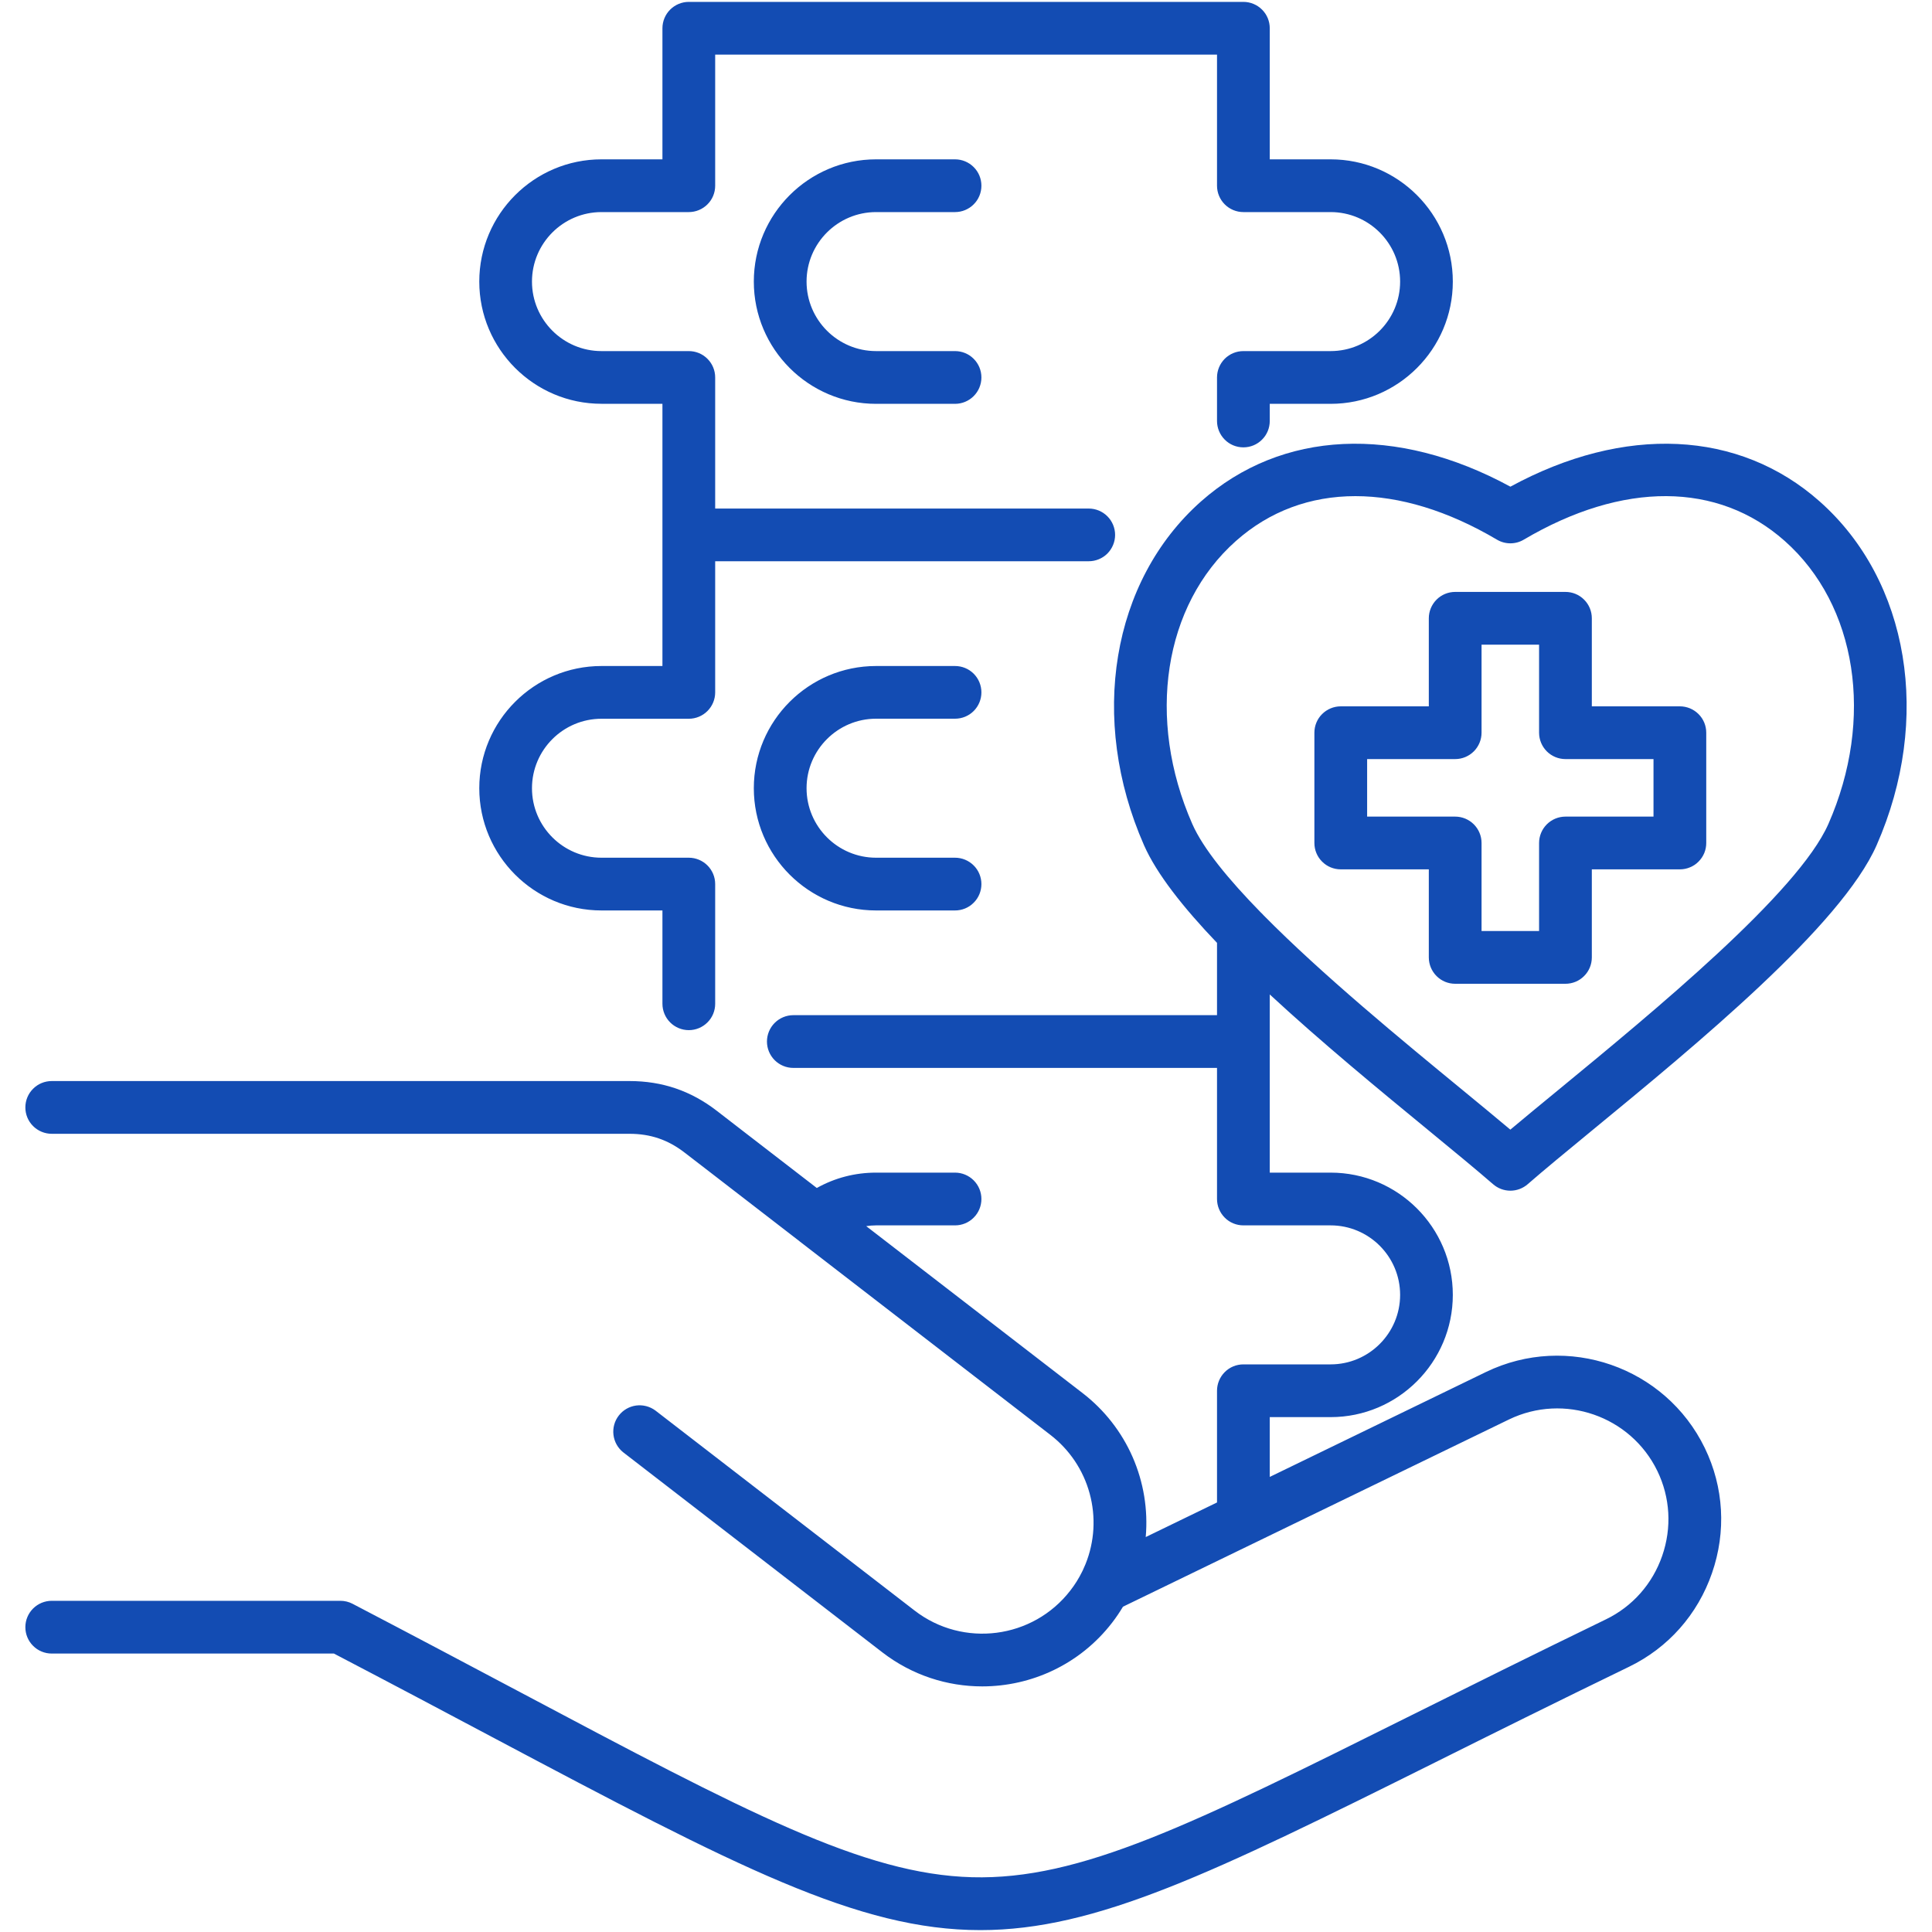 <svg width="40" height="40" viewBox="0 0 40 40" fill="none" xmlns="http://www.w3.org/2000/svg">
<g id="Frame" clip-path="url(#clip0_555_1064)">
<g id="Group">
<path id="Vector" d="M13.715 8.36H12.453C11.058 8.36 9.923 7.225 9.923 5.83C9.923 4.434 11.058 3.299 12.453 3.299H13.715V0.585C13.715 0.44 13.773 0.301 13.875 0.199C13.977 0.097 14.116 0.039 14.261 0.039H25.743C25.888 0.039 26.027 0.097 26.129 0.199C26.232 0.301 26.289 0.44 26.289 0.585V3.299H27.549C28.944 3.299 30.079 4.434 30.079 5.83C30.079 7.225 28.944 8.361 27.549 8.361H26.289V8.716C26.289 8.861 26.232 9 26.129 9.102C26.027 9.205 25.888 9.262 25.743 9.262C25.598 9.262 25.459 9.205 25.357 9.102C25.255 9 25.197 8.861 25.197 8.716V7.815C25.197 7.67 25.255 7.531 25.357 7.428C25.459 7.326 25.598 7.269 25.743 7.269H27.549C28.342 7.269 28.988 6.623 28.988 5.83C28.988 5.036 28.342 4.391 27.549 4.391H25.743C25.598 4.391 25.459 4.333 25.357 4.231C25.255 4.129 25.197 3.99 25.197 3.845V1.131H14.807V3.845C14.807 3.99 14.75 4.129 14.647 4.231C14.545 4.333 14.406 4.391 14.261 4.391H12.453C11.66 4.391 11.014 5.036 11.014 5.83C11.014 6.623 11.66 7.269 12.453 7.269H14.261C14.406 7.269 14.545 7.326 14.647 7.429C14.75 7.531 14.807 7.67 14.807 7.815V10.529H22.541C22.685 10.529 22.824 10.586 22.927 10.689C23.029 10.791 23.087 10.93 23.087 11.075C23.087 11.219 23.029 11.358 22.927 11.461C22.824 11.563 22.685 11.62 22.541 11.62H14.807V14.335C14.807 14.479 14.75 14.618 14.647 14.721C14.545 14.823 14.406 14.881 14.261 14.881H12.453C11.66 14.881 11.014 15.526 11.014 16.32C11.014 17.113 11.66 17.758 12.453 17.758H14.261C14.406 17.758 14.545 17.816 14.647 17.918C14.75 18.021 14.807 18.159 14.807 18.304V20.782C14.807 20.927 14.75 21.066 14.647 21.168C14.545 21.27 14.406 21.328 14.261 21.328C14.116 21.328 13.977 21.27 13.875 21.168C13.773 21.066 13.715 20.927 13.715 20.782V18.85H12.453C11.058 18.85 9.923 17.715 9.923 16.319C9.923 14.924 11.058 13.789 12.453 13.789H13.715V8.36ZM18.138 4.391H19.773C19.918 4.391 20.057 4.333 20.159 4.231C20.262 4.129 20.319 3.99 20.319 3.845C20.319 3.7 20.262 3.561 20.159 3.459C20.057 3.357 19.918 3.299 19.773 3.299H18.138C16.742 3.299 15.607 4.434 15.607 5.83C15.607 7.225 16.742 8.361 18.138 8.361H19.773C19.918 8.361 20.057 8.303 20.159 8.201C20.262 8.098 20.319 7.959 20.319 7.815C20.319 7.67 20.262 7.531 20.159 7.429C20.057 7.326 19.918 7.269 19.773 7.269H18.138C17.345 7.269 16.699 6.623 16.699 5.83C16.699 5.036 17.345 4.391 18.138 4.391ZM18.138 14.88H19.773C19.918 14.88 20.057 14.823 20.159 14.721C20.262 14.618 20.319 14.479 20.319 14.335C20.319 14.19 20.262 14.051 20.159 13.948C20.057 13.846 19.918 13.789 19.773 13.789H18.138C16.742 13.789 15.607 14.924 15.607 16.319C15.607 17.715 16.742 18.85 18.138 18.85H19.773C19.918 18.85 20.057 18.793 20.159 18.69C20.262 18.588 20.319 18.449 20.319 18.304C20.319 18.159 20.262 18.02 20.159 17.918C20.057 17.816 19.918 17.758 19.773 17.758H18.138C17.345 17.758 16.699 17.113 16.699 16.319C16.699 15.526 17.345 14.88 18.138 14.88ZM38.854 17.498C38.122 19.161 35.138 21.616 32.958 23.408C32.429 23.843 31.972 24.219 31.629 24.518C31.53 24.604 31.402 24.652 31.271 24.652C31.139 24.652 31.012 24.604 30.913 24.518C30.572 24.222 30.12 23.85 29.596 23.419C28.566 22.573 27.357 21.578 26.289 20.589V24.278H27.549C28.944 24.278 30.079 25.413 30.079 26.809C30.079 28.204 28.944 29.34 27.549 29.34H26.289V30.578L30.765 28.406C32.448 27.592 34.48 28.298 35.296 29.979C35.69 30.791 35.743 31.711 35.445 32.569C35.148 33.428 34.537 34.117 33.725 34.51C32.217 35.241 30.889 35.902 29.718 36.486C25.106 38.783 22.695 39.961 20.298 39.961C17.769 39.961 15.254 38.651 10.186 35.962C9.214 35.446 8.118 34.864 6.913 34.235H1.071C0.926 34.235 0.787 34.178 0.685 34.075C0.582 33.973 0.525 33.834 0.525 33.689C0.525 33.544 0.582 33.406 0.685 33.303C0.787 33.201 0.926 33.143 1.071 33.143H7.047C7.135 33.143 7.222 33.164 7.3 33.205C8.554 33.86 9.693 34.464 10.698 34.997C15.476 37.532 17.874 38.805 20.125 38.866C22.367 38.926 24.662 37.785 29.231 35.508C30.405 34.924 31.735 34.261 33.249 33.527C33.798 33.261 34.212 32.794 34.414 32.212C34.616 31.628 34.58 31.005 34.314 30.455C33.761 29.315 32.382 28.837 31.241 29.389L26.009 31.927C25.99 31.937 25.971 31.947 25.951 31.955L23.25 33.265C23.181 33.38 23.107 33.49 23.025 33.596C22.358 34.461 21.352 34.915 20.336 34.915C19.613 34.915 18.884 34.685 18.268 34.21L12.902 30.068C12.79 29.978 12.718 29.849 12.701 29.706C12.684 29.564 12.723 29.421 12.811 29.308C12.898 29.194 13.027 29.12 13.169 29.1C13.31 29.081 13.454 29.118 13.569 29.203L18.936 33.345C19.939 34.12 21.386 33.933 22.161 32.929C22.255 32.808 22.337 32.677 22.404 32.54C22.409 32.531 22.413 32.521 22.418 32.512C22.438 32.469 22.457 32.426 22.475 32.382C22.662 31.918 22.692 31.404 22.56 30.921C22.429 30.438 22.142 30.011 21.745 29.706C20.016 28.37 18.286 27.035 16.555 25.701C16.555 25.7 16.555 25.7 16.555 25.7C15.937 25.223 15.319 24.746 14.701 24.269L14.175 23.864C13.831 23.598 13.468 23.474 13.032 23.474H1.071C0.926 23.474 0.787 23.416 0.685 23.314C0.582 23.212 0.525 23.073 0.525 22.928C0.525 22.783 0.582 22.644 0.685 22.542C0.787 22.439 0.926 22.382 1.071 22.382H13.032C13.713 22.382 14.305 22.584 14.843 23L15.367 23.405L16.911 24.596C17.284 24.387 17.701 24.278 18.138 24.278H19.773C19.918 24.278 20.057 24.336 20.159 24.438C20.262 24.541 20.319 24.679 20.319 24.824C20.319 24.969 20.262 25.108 20.159 25.21C20.057 25.313 19.918 25.37 19.773 25.37H18.138C18.069 25.37 18.001 25.376 17.934 25.386C19.427 26.537 20.92 27.689 22.412 28.841C22.863 29.188 23.22 29.643 23.449 30.165C23.677 30.686 23.771 31.256 23.721 31.823L25.197 31.107V28.794C25.197 28.649 25.255 28.51 25.357 28.408C25.459 28.305 25.598 28.248 25.743 28.248H27.549C28.342 28.248 28.988 27.602 28.988 26.809C28.988 26.015 28.342 25.37 27.549 25.37H25.743C25.598 25.37 25.459 25.313 25.357 25.21C25.255 25.108 25.197 24.969 25.197 24.824V22.11H16.425C16.28 22.11 16.141 22.052 16.039 21.95C15.937 21.848 15.879 21.709 15.879 21.564C15.879 21.419 15.937 21.28 16.039 21.178C16.141 21.076 16.28 21.018 16.425 21.018H25.197V19.521C24.498 18.789 23.947 18.093 23.685 17.498C22.537 14.887 23.011 12.028 24.864 10.383C26.535 8.901 28.911 8.793 31.271 10.076C33.63 8.793 36.006 8.901 37.676 10.383C39.529 12.027 40.002 14.887 38.854 17.498ZM36.951 11.2C35.568 9.972 33.599 9.962 31.548 11.173C31.464 11.223 31.368 11.249 31.271 11.249C31.173 11.249 31.077 11.223 30.993 11.173C29.976 10.572 28.978 10.272 28.062 10.272C27.132 10.272 26.286 10.581 25.589 11.2C24.091 12.529 23.728 14.883 24.685 17.059C24.908 17.566 25.433 18.206 26.105 18.893C26.125 18.911 26.144 18.93 26.161 18.95C27.37 20.176 29.033 21.543 30.29 22.576C30.654 22.876 30.985 23.148 31.27 23.388C31.559 23.145 31.895 22.869 32.265 22.565C34.241 20.939 37.228 18.483 37.855 17.059C38.812 14.883 38.448 12.528 36.951 11.2ZM35.326 15.17V17.453C35.326 17.525 35.312 17.596 35.285 17.662C35.257 17.728 35.217 17.788 35.166 17.839C35.116 17.89 35.056 17.93 34.989 17.957C34.923 17.985 34.852 17.999 34.78 17.999H32.957V19.822C32.957 19.967 32.9 20.106 32.797 20.208C32.695 20.311 32.556 20.368 32.411 20.368H30.128C29.983 20.368 29.844 20.311 29.742 20.208C29.64 20.106 29.582 19.967 29.582 19.822V17.999H27.759C27.614 17.999 27.475 17.942 27.373 17.839C27.27 17.737 27.213 17.598 27.213 17.453V15.17C27.213 15.025 27.27 14.886 27.373 14.784C27.475 14.682 27.614 14.624 27.759 14.624H29.582V12.801C29.582 12.656 29.64 12.517 29.742 12.415C29.844 12.312 29.983 12.255 30.128 12.255H32.411C32.556 12.255 32.695 12.312 32.797 12.415C32.9 12.517 32.957 12.656 32.957 12.801V14.624H34.78C34.925 14.624 35.064 14.682 35.166 14.784C35.269 14.886 35.326 15.025 35.326 15.17ZM34.234 15.716H32.411C32.266 15.716 32.127 15.658 32.025 15.556C31.923 15.454 31.865 15.315 31.865 15.17V13.347H30.674V15.17C30.674 15.315 30.616 15.454 30.514 15.556C30.412 15.658 30.273 15.716 30.128 15.716H28.305V16.907H30.128C30.273 16.907 30.412 16.965 30.514 17.067C30.616 17.169 30.674 17.308 30.674 17.453V19.276H31.865V17.453C31.865 17.308 31.923 17.169 32.025 17.067C32.127 16.965 32.266 16.907 32.411 16.907H34.234V15.716Z" fill="#134CB3"/>
</g>
</g>
<defs>
<clipPath id="clip0_555_1064">
<rect width="40" height="40" fill="white"/>
</clipPath>
</defs>
</svg>
